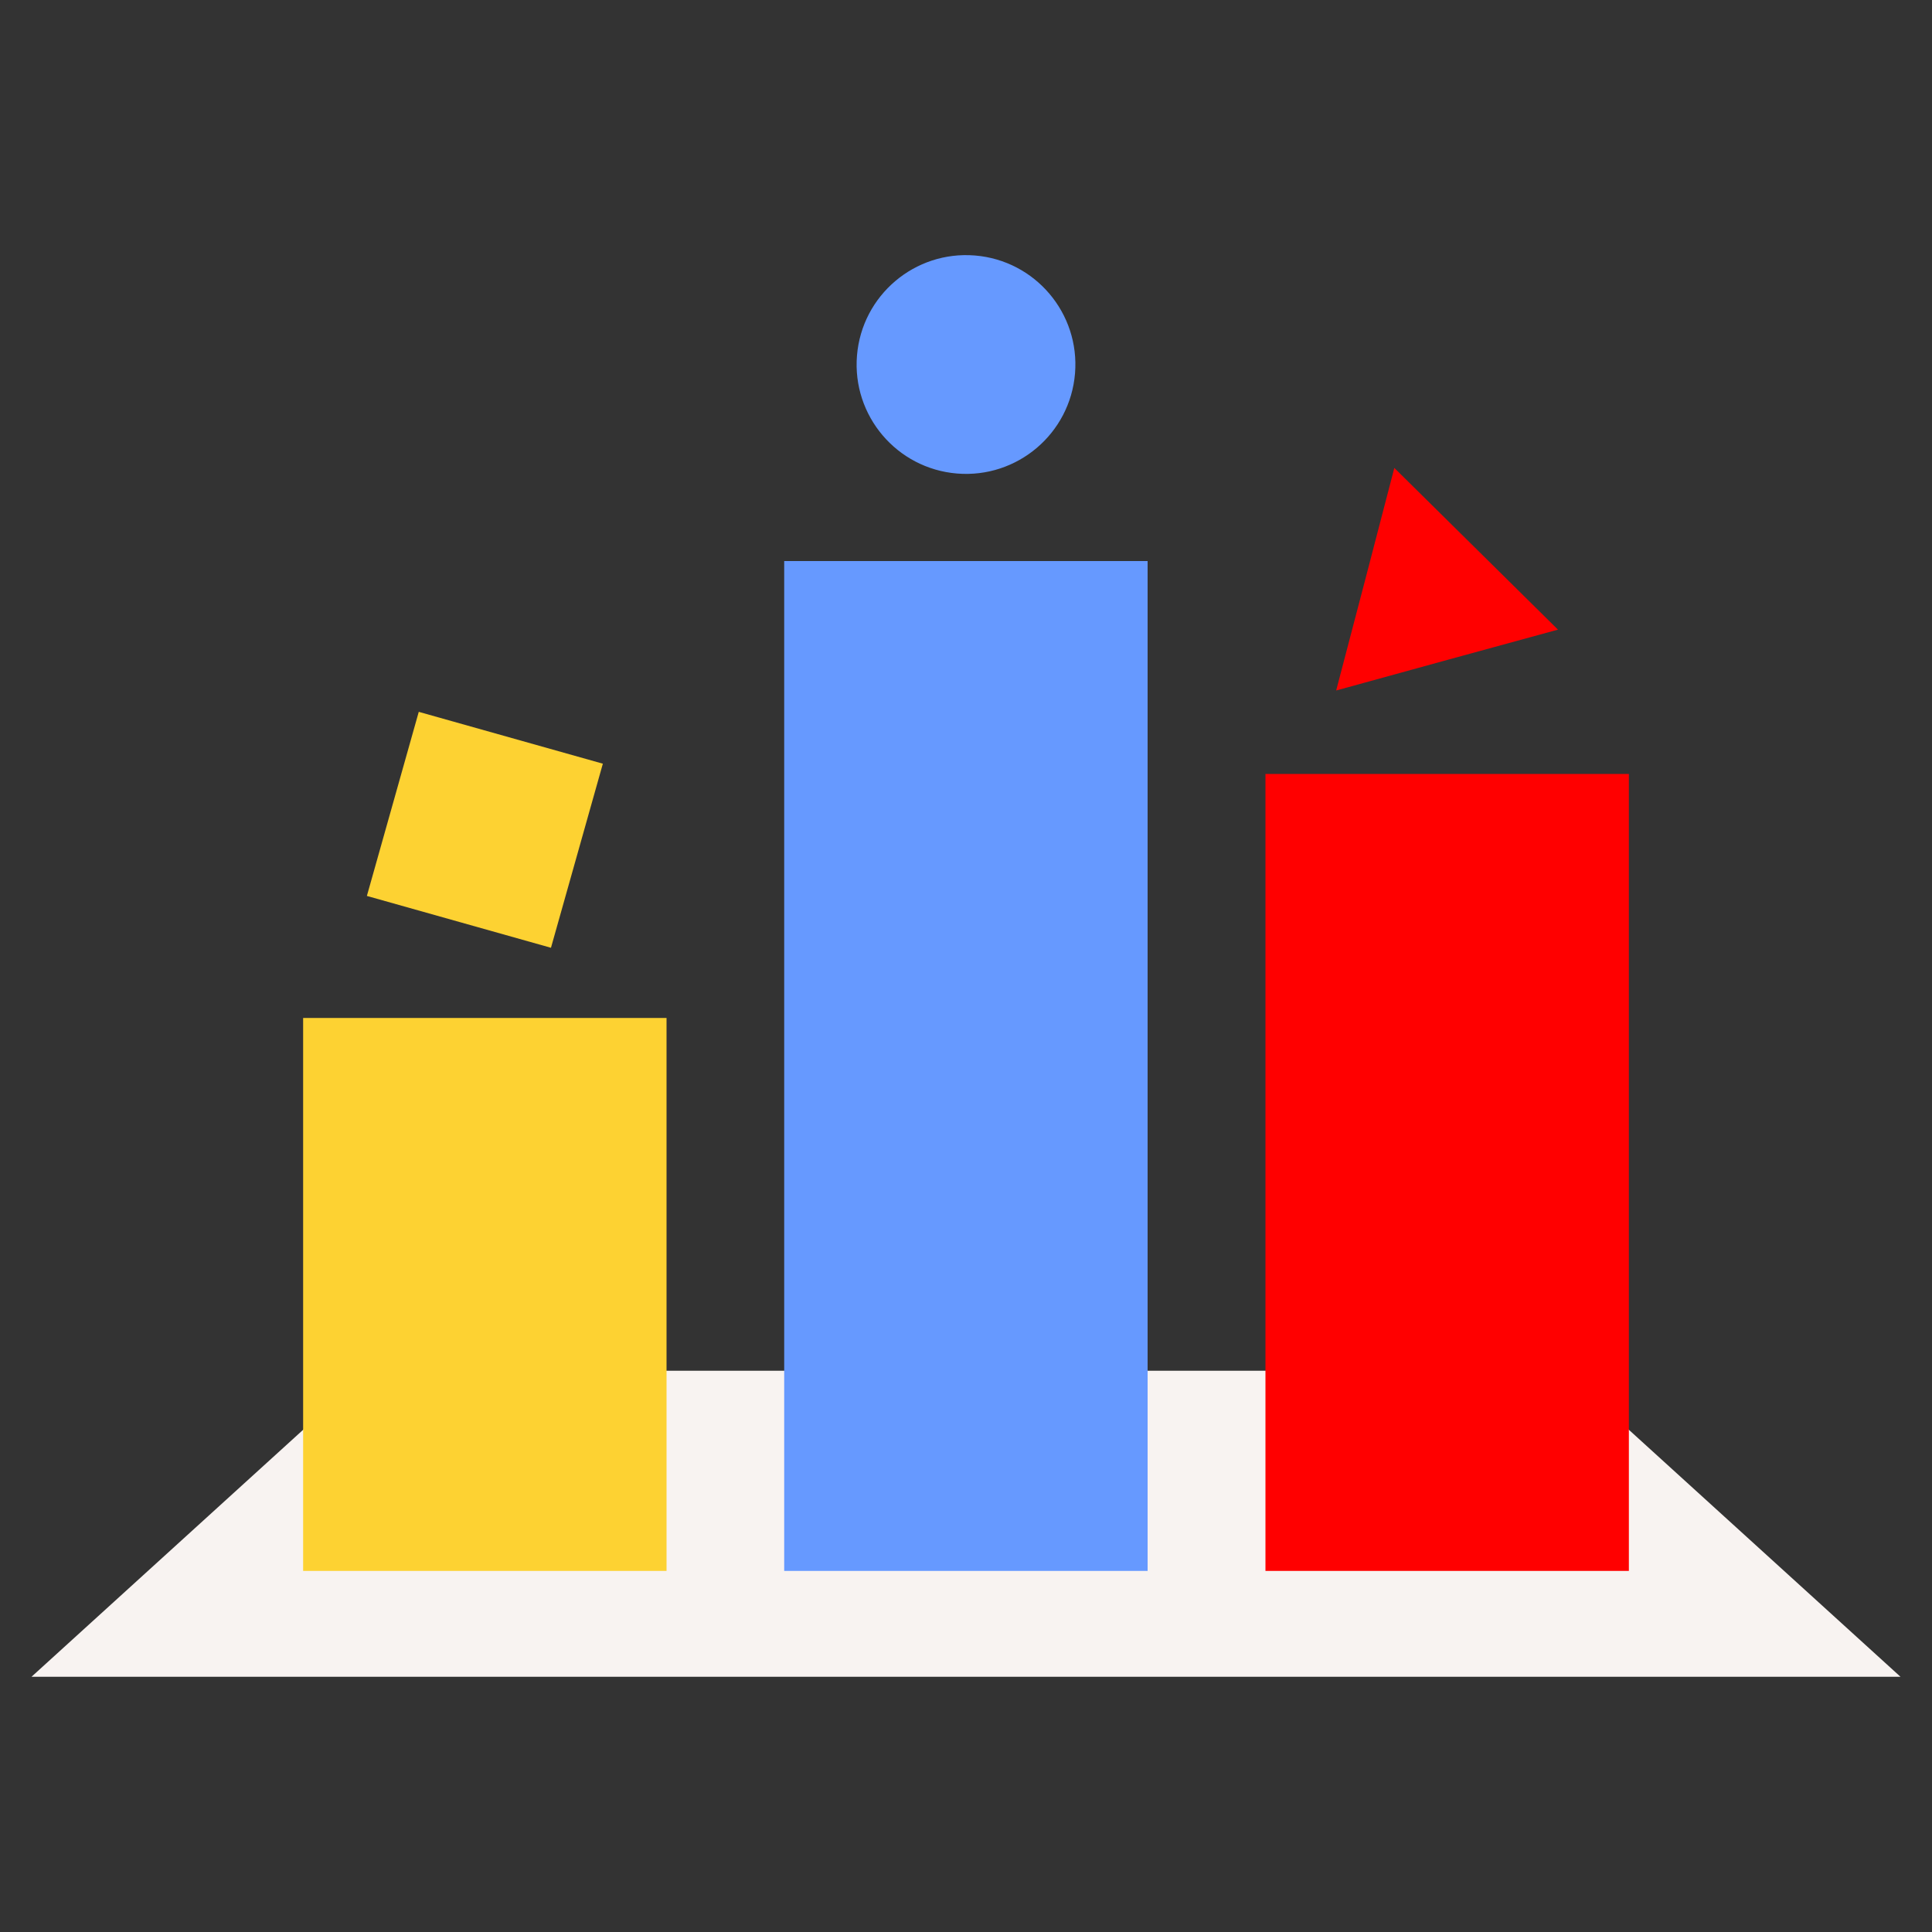 <?xml version="1.0" encoding="UTF-8"?>
<!DOCTYPE svg PUBLIC "-//W3C//DTD SVG 1.1//EN" "http://www.w3.org/Graphics/SVG/1.1/DTD/svg11.dtd">
<!-- Creator: CorelDRAW -->
<svg xmlns="http://www.w3.org/2000/svg" xml:space="preserve" width="100px" height="100px" version="1.1" style="shape-rendering:geometricPrecision; text-rendering:geometricPrecision; image-rendering:optimizeQuality; fill-rule:evenodd; clip-rule:evenodd"
viewBox="0 0 100 100"
 xmlns:xlink="http://www.w3.org/1999/xlink"
 xmlns:xodm="http://www.corel.com/coreldraw/odm/2003">
 <rect x="0" y="0" width="100" height="100" fill="#333333" stroke="none"/>
 <defs>
  <style type="text/css">
   <![CDATA[
    .fil0 {fill:none}
    .fil4 {fill:red}
    .fil1 {fill:#F8F3F1}
    .fil3 {fill:#6699FF}
    .fil2 {fill:#FDD232}
   ]]>
  </style>
 </defs>
 <g id="Layer_x0020_1">
  <rect class="fil0" width="100" height="100"/>
  <polygon class="fil1" points="19.05,70.95 80.95,70.95 98.37,86.79 1.63,86.79 "/>
  <g id="_105553214610784">
   <rect class="fil2" x="15.69" y="52.69" width="18.81" height="28.62"/>
   <rect class="fil3" x="40.59" y="29.04" width="18.81" height="52.27"/>
   <rect class="fil4" x="65.5" y="40.06" width="18.81" height="41.25"/>
   <rect class="fil2" transform="matrix(0.664 0.187 -1.87141E-001 0.664 21.675 36.845)" width="14.35" height="14.35"/>
   <polygon class="fil4" points="72.17,24.22 76.4,28.4 80.64,32.59 74.9,34.16 69.16,35.74 70.67,29.98 "/>
   <circle class="fil3" transform="matrix(0.679 0.056 -5.61442E-002 0.679 50 18.867)" r="8.31"/>
  </g>
 </g>
</svg>

